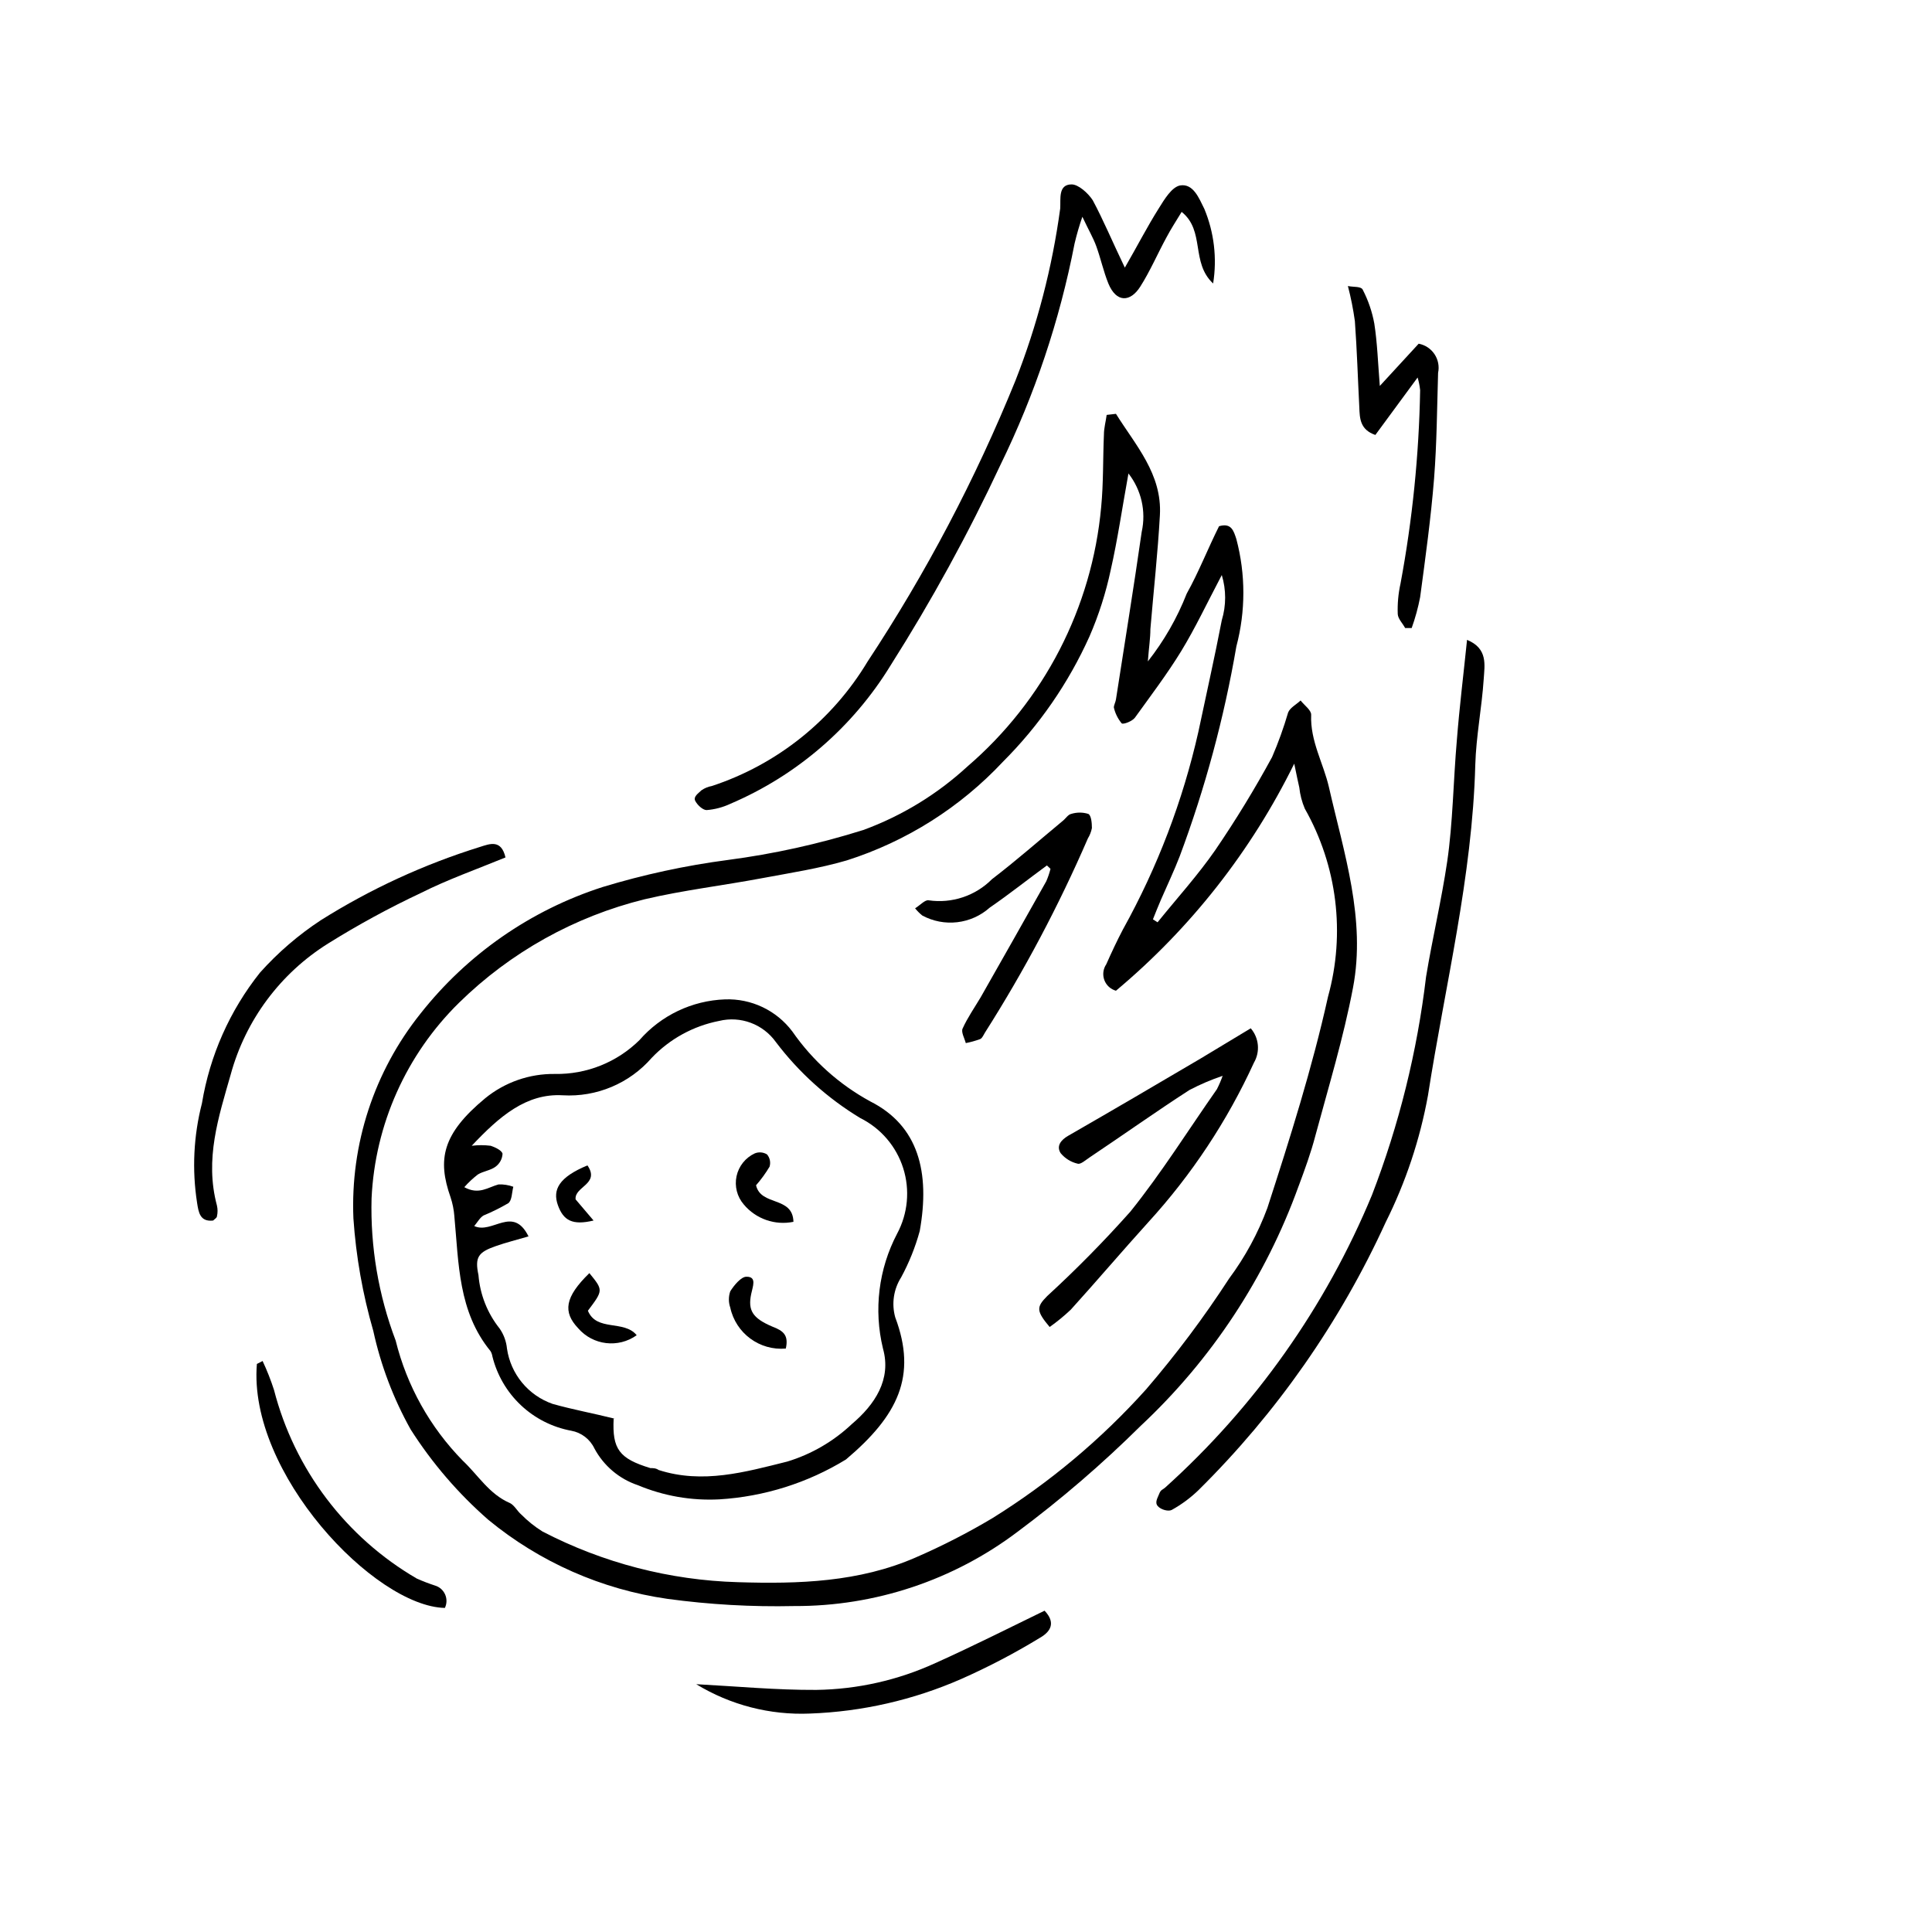 <?xml version="1.0" encoding="UTF-8"?>
<!-- Uploaded to: ICON Repo, www.iconrepo.com, Generator: ICON Repo Mixer Tools -->
<svg fill="#000000" width="800px" height="800px" version="1.1" viewBox="144 144 512 512" xmlns="http://www.w3.org/2000/svg">
 <g>
  <path d="m439.74 253.67c5.207 8.34 12.258 15.953 11.645 26.871-0.559 10.078-1.68 20.098-2.519 30.172 0 2.406-0.391 4.812-0.672 8.566 4.297-5.453 7.769-11.508 10.301-17.969 3.137-5.598 5.598-11.922 8.566-17.855 3.246-0.953 3.863 1.176 4.59 3.414 2.469 9.316 2.469 19.117 0 28.434-3.254 18.957-8.277 37.57-15.004 55.59-1.512 3.918-3.305 7.668-4.981 11.531-0.727 1.734-1.457 3.469-2.129 5.207l1.23 0.785c5.148-6.383 10.691-12.484 15.34-19.199v-0.004c5.414-7.934 10.418-16.137 15.004-24.574 1.66-3.848 3.078-7.793 4.254-11.812 0.504-1.289 2.184-2.129 3.305-3.191 1.008 1.289 2.856 2.574 2.801 3.805-0.281 6.941 3.246 12.82 4.703 19.145 3.973 17.465 9.852 34.988 6.383 53.18-2.519 13.266-6.492 26.309-9.965 39.184-1.176 4.535-2.801 8.957-4.422 13.324l-0.008 0.004c-8.719 24.215-23.07 46.012-41.871 63.59-10.176 10.078-21.043 19.434-32.523 27.992-17.055 12.914-37.887 19.855-59.281 19.758-11.23 0.25-22.461-0.387-33.586-1.902-17.445-2.496-33.867-9.742-47.473-20.938-7.973-6.961-14.91-15.031-20.598-23.957-4.574-8.18-7.914-16.988-9.91-26.141-2.809-9.711-4.574-19.695-5.262-29.781-0.824-19.633 5.477-38.898 17.746-54.246 12.402-15.75 29.223-27.445 48.309-33.586 10.832-3.289 21.914-5.688 33.141-7.164 12.188-1.598 24.211-4.258 35.938-7.949 10.195-3.738 19.551-9.441 27.543-16.793 20.328-17.445 33.059-42.121 35.488-68.801 0.617-6.324 0.449-12.762 0.727-19.145 0-1.793 0.504-3.527 0.727-5.262zm3.305 15.844c-1.68 9.238-2.856 17.465-4.703 25.582-1.277 6.012-3.152 11.883-5.598 17.523-5.57 12.383-13.348 23.648-22.953 33.25-11.328 12.105-25.57 21.105-41.367 26.141-7.277 2.129-14.891 3.305-22.391 4.703-10.41 1.961-20.938 3.191-31.18 5.598-18.562 4.57-35.559 14.043-49.207 27.43-13.988 13.738-22.266 32.254-23.176 51.836-0.34 12.855 1.828 25.652 6.383 37.676 2.977 12.02 9.125 23.02 17.801 31.852 4.086 3.863 6.996 8.844 12.426 11.195 1.23 0.559 1.961 2.129 3.078 3.078h0.004c1.684 1.707 3.562 3.211 5.598 4.481 16.023 8.324 33.727 12.918 51.781 13.434 16.121 0.504 32.133 0 47.133-6.551 6.988-3.031 13.777-6.508 20.32-10.41 15.102-9.391 28.805-20.867 40.695-34.094 8.008-9.305 15.375-19.145 22.059-29.441 4.25-5.719 7.66-12.016 10.129-18.699 5.988-18.473 11.867-37.059 16.066-55.98v0.004c4.641-16.77 2.426-34.691-6.156-49.824-0.758-1.781-1.25-3.668-1.457-5.598-0.336-1.512-0.672-3.023-1.344-6.324-11.375 23.137-27.469 43.633-47.246 60.176-1.422-0.395-2.57-1.449-3.082-2.836-0.508-1.387-0.32-2.938 0.508-4.16 1.398-3.137 2.856-6.269 4.477-9.348h0.004c9.09-16.375 15.801-33.961 19.926-52.23 2.07-9.852 4.309-19.703 6.215-29.613 1.184-3.902 1.184-8.07 0-11.977-4.031 7.668-7.055 14.105-10.746 20.152-3.695 6.043-8.117 11.867-12.262 17.633-0.672 0.953-3.137 1.902-3.527 1.512-1.012-1.215-1.723-2.656-2.07-4.199 0-0.617 0.449-1.398 0.559-2.129 2.297-14.836 4.703-29.613 6.828-44.445h0.004c1.188-5.418-0.105-11.086-3.527-15.449z"/>
  <path d="m442.09 214.93c3.246-5.598 5.934-10.859 9.012-15.73 1.457-2.352 3.414-5.598 5.598-6.047 3.527-0.617 5.039 3.359 6.438 6.156h0.004c2.609 6.262 3.426 13.121 2.348 19.82-5.988-5.598-2.07-13.938-8.34-18.977-1.457 2.406-2.856 4.535-4.031 6.773-2.352 4.309-4.309 8.902-6.941 13.043-2.633 4.141-6.324 4.309-8.453-0.84-1.289-3.191-2.016-6.606-3.191-9.852-0.785-2.184-2.016-4.254-3.695-7.836l0.004-0.004c-0.812 2.332-1.504 4.707-2.07 7.109-3.945 20.336-10.551 40.059-19.648 58.664-8.559 18.312-18.281 36.059-29.109 53.125-9.992 16.336-24.824 29.152-42.434 36.668-1.988 0.938-4.133 1.508-6.324 1.68-1.008 0-2.465-1.344-3.023-2.465s0.895-2.016 1.68-2.801v0.004c0.824-0.566 1.758-0.945 2.742-1.121 17.262-5.688 31.902-17.391 41.258-32.973 15.484-23.461 28.613-48.402 39.184-74.449 5.766-14.68 9.75-29.996 11.867-45.625 0.168-2.461-0.617-6.383 3.023-6.383 1.793 0 4.367 2.297 5.598 4.199 2.797 5.207 5.148 10.859 8.508 17.859z"/>
  <path d="m532.78 313.57c5.598 2.297 4.644 6.719 4.422 10.355-0.504 7.613-2.016 15.172-2.238 22.785-0.785 29.727-8.004 58.441-12.539 87.605-2.125 11.672-5.894 22.98-11.199 33.59-12.105 26.492-28.93 50.562-49.652 71.035-2.113 2.035-4.484 3.785-7.051 5.207-0.84 0.449-2.801 0-3.695-1.008-0.895-1.008 0-2.238 0.391-3.305 0.391-1.062 0.953-1.062 1.512-1.566 23.84-21.449 42.586-47.957 54.859-77.586 7.172-18.602 11.984-38.027 14.332-57.828 1.68-10.188 4.086-20.266 5.598-30.508s1.625-21.551 2.574-32.355c0.672-8.562 1.734-17.129 2.688-26.422z"/>
  <path d="m277.96 371.23c-7.781 3.191-15.395 5.879-22.391 9.406v-0.004c-8.449 3.973-16.656 8.441-24.574 13.379-12.691 7.918-21.93 20.332-25.863 34.766-3.191 11.195-6.941 22.391-3.637 34.707l-0.004-0.004c0.219 0.941 0.219 1.918 0 2.856 0 0.391-0.617 0.727-1.008 1.121-3.527 0.391-3.863-2.238-4.254-4.703-1.367-8.785-0.93-17.754 1.289-26.367 2.09-12.672 7.387-24.602 15.395-34.648 4.75-5.309 10.168-9.973 16.121-13.883 13.168-8.281 27.355-14.809 42.207-19.426 2.633-0.84 5.598-2.016 6.719 2.801z"/>
  <path d="m519.68 244.04-11.195 15.227c-4.086-1.398-4.141-4.422-4.254-7.332-0.391-7.613-0.617-15.227-1.176-22.84v-0.004c-0.434-3.129-1.051-6.231-1.848-9.293 1.457 0.336 3.582 0 3.973 1.062l0.004 0.004c1.441 2.801 2.461 5.801 3.023 8.898 0.785 5.039 0.953 10.188 1.457 16.516l10.301-11.195h-0.004c1.719 0.324 3.231 1.324 4.199 2.777s1.312 3.238 0.949 4.945c-0.281 9.348-0.336 18.695-1.062 27.988-0.84 10.523-2.297 20.992-3.695 31.461-0.535 2.777-1.285 5.512-2.238 8.176h-1.734c-0.672-1.23-1.902-2.465-1.961-3.695-0.102-2.707 0.141-5.418 0.73-8.062 3.156-16.918 4.898-34.066 5.203-51.277-0.121-1.137-0.344-2.262-0.672-3.356z"/>
  <path d="m328.51 590.33c10.578 0.559 21.215 1.566 31.797 1.512 10.906-0.148 21.66-2.57 31.574-7.109 9.742-4.367 19.258-9.18 28.941-13.883 3.078 3.246 1.566 5.598-1.289 7.223v-0.004c-6.715 4.094-13.688 7.738-20.879 10.918-12.648 5.531-26.23 8.629-40.027 9.125-10.586 0.445-21.07-2.262-30.117-7.781z"/>
  <path d="m213.59 504.68c1.168 2.488 2.18 5.051 3.023 7.668 5.426 21.051 19.055 39.055 37.84 49.988 1.574 0.699 3.18 1.316 4.816 1.848 1.199 0.352 2.18 1.215 2.688 2.359 0.508 1.141 0.484 2.449-0.059 3.574-18.641-0.391-52.227-35.77-49.82-64.656z"/>
  <path d="m368.2 530.77c-10.16 6.223-21.695 9.855-33.59 10.578-7.371 0.383-14.738-0.898-21.551-3.75-4.945-1.656-9.07-5.141-11.531-9.738-1.172-2.473-3.465-4.223-6.156-4.703-5.008-0.93-9.641-3.281-13.344-6.777s-6.32-7.984-7.539-12.926c-0.074-0.496-0.246-0.973-0.504-1.402-8.566-10.469-8.398-23.23-9.574-35.715h0.004c-0.129-1.711-0.469-3.406-1.008-5.035-3.527-10.02-2.238-16.793 9.18-26.254 5.211-4.25 11.75-6.531 18.473-6.438 8.367 0.148 16.438-3.078 22.395-8.957 5.742-6.578 13.945-10.488 22.668-10.805 6.988-0.262 13.66 2.918 17.859 8.508 5.348 7.703 12.422 14.047 20.656 18.531 12.762 6.438 15.898 18.754 13.098 34.371v-0.004c-1.168 4.262-2.82 8.375-4.926 12.262-1.996 3.144-2.566 6.988-1.566 10.578 5.879 15.621 0.672 26.086-13.043 37.676zm-61.578-10.805c-0.391 8.062 1.457 10.578 9.742 13.098 0.727 0 1.457 0 2.184 0.504 11.645 3.75 22.895 0.559 34.09-2.238 6.379-1.941 12.223-5.332 17.074-9.906 6.156-5.207 10.578-11.867 8.285-20.039v-0.004c-2.496-10.27-1.164-21.094 3.75-30.453 2.859-5.332 3.438-11.598 1.605-17.367-1.836-5.769-5.93-10.551-11.348-13.25-8.676-5.238-16.273-12.074-22.391-20.152-3.402-4.769-9.367-6.988-15.059-5.598-6.82 1.336-13.062 4.758-17.855 9.793-5.898 6.777-14.602 10.434-23.566 9.91-9.684-0.559-16.793 5.598-24.125 13.379h-0.004c1.672-0.211 3.367-0.211 5.039 0 1.176 0.391 2.969 1.23 3.137 2.129h-0.004c-0.07 1.355-0.75 2.609-1.848 3.414-1.344 1.008-3.246 1.176-4.703 2.07h0.004c-1.301 1-2.5 2.125-3.586 3.359 3.863 2.129 6.324 0 9.07-0.727v-0.004c1.332-0.051 2.664 0.16 3.918 0.617-0.391 1.512-0.336 3.637-1.344 4.367-2.106 1.23-4.293 2.316-6.547 3.246-0.953 0.559-1.566 1.734-2.465 2.801 4.812 2.238 10.242-5.598 14.387 2.742-3.246 0.953-5.988 1.625-8.676 2.574-4.644 1.625-5.598 2.91-4.59 7.668 0.414 5.172 2.363 10.105 5.598 14.164 1.098 1.574 1.773 3.406 1.957 5.316 0.48 3.32 1.863 6.441 3.992 9.027 2.133 2.586 4.934 4.535 8.102 5.641 5.371 1.512 10.633 2.461 16.457 3.918z"/>
  <path d="m475.46 416.51c2.199 2.551 2.535 6.215 0.84 9.125-7.078 15.457-16.52 29.715-27.988 42.266-6.941 7.668-13.602 15.508-20.543 23.176v-0.004c-1.754 1.664-3.625 3.199-5.598 4.594-3.527-4.199-3.582-5.262-0.672-8.172v-0.004c7.723-7.086 15.082-14.559 22.055-22.391 8.285-10.301 15.34-21.609 22.953-32.469h-0.004c0.582-1.141 1.086-2.316 1.512-3.523-3.023 1.016-5.961 2.269-8.789 3.75-8.844 5.707-17.574 11.922-26.531 17.91-1.008 0.672-2.297 1.848-3.078 1.625h-0.004c-1.777-0.402-3.375-1.391-4.531-2.797-1.176-1.848 0-3.469 2.07-4.644 11.699-6.719 23.344-13.547 34.93-20.375 4.312-2.578 8.676-5.211 13.379-8.066z"/>
  <path d="m421.44 373.35c-5.039 3.695-9.965 7.613-15.172 11.195h0.004c-2.406 2.137-5.41 3.481-8.605 3.852-3.191 0.371-6.422-0.25-9.254-1.777-0.699-0.566-1.336-1.207-1.902-1.906 1.344-0.84 2.633-2.297 3.582-2.129v0.004c6.168 0.902 12.402-1.176 16.793-5.598 6.438-4.926 12.539-10.301 18.754-15.449 0.785-0.617 1.398-1.68 2.238-1.848 1.477-0.465 3.059-0.465 4.535 0 0.785 0.391 0.953 2.406 0.953 3.75-0.188 0.969-0.547 1.898-1.066 2.742-7.723 17.836-16.84 35.039-27.262 51.445-0.391 0.617-0.727 1.512-1.289 1.734h0.004c-1.238 0.457-2.512 0.812-3.809 1.062-0.336-1.289-1.289-2.91-0.84-3.863 1.289-2.856 3.191-5.598 4.758-8.23 5.82-10.227 11.625-20.488 17.41-30.789v0.004c0.465-1.07 0.836-2.172 1.121-3.301z"/>
  <path d="m344.36 458.11c1.289 5.598 9.742 2.801 9.91 9.684-4.898 1.004-9.949-0.762-13.156-4.59-1.781-2.059-2.492-4.836-1.922-7.5 0.574-2.66 2.363-4.902 4.832-6.047 1.066-0.434 2.273-0.328 3.246 0.277 0.762 0.898 1.012 2.121 0.672 3.25-1.043 1.746-2.242 3.394-3.582 4.926z"/>
  <path d="m300.19 481.39c3.695 4.535 3.695 4.535-0.391 9.965 2.297 5.598 9.574 2.352 12.93 6.492-4.867 3.484-11.59 2.684-15.504-1.844-4.086-4.312-3.582-8.23 2.965-14.613z"/>
  <path d="m352.25 501.38c-6.945 0.609-13.254-4.047-14.723-10.859-0.484-1.395-0.484-2.914 0-4.309 1.008-1.625 2.969-3.973 4.367-3.863 2.742 0 1.566 2.633 1.176 4.59-0.895 4.309 0.336 6.383 5.598 8.621 2.965 1.121 4.363 2.293 3.582 5.82z"/>
  <path d="m299.68 452.84c3.414 4.981-3.527 5.598-3.137 9.012l4.758 5.598c-5.598 1.344-8.004 0-9.461-4.086-1.453-4.086 0.285-7.391 7.84-10.523z"/>
 </g>
</svg>